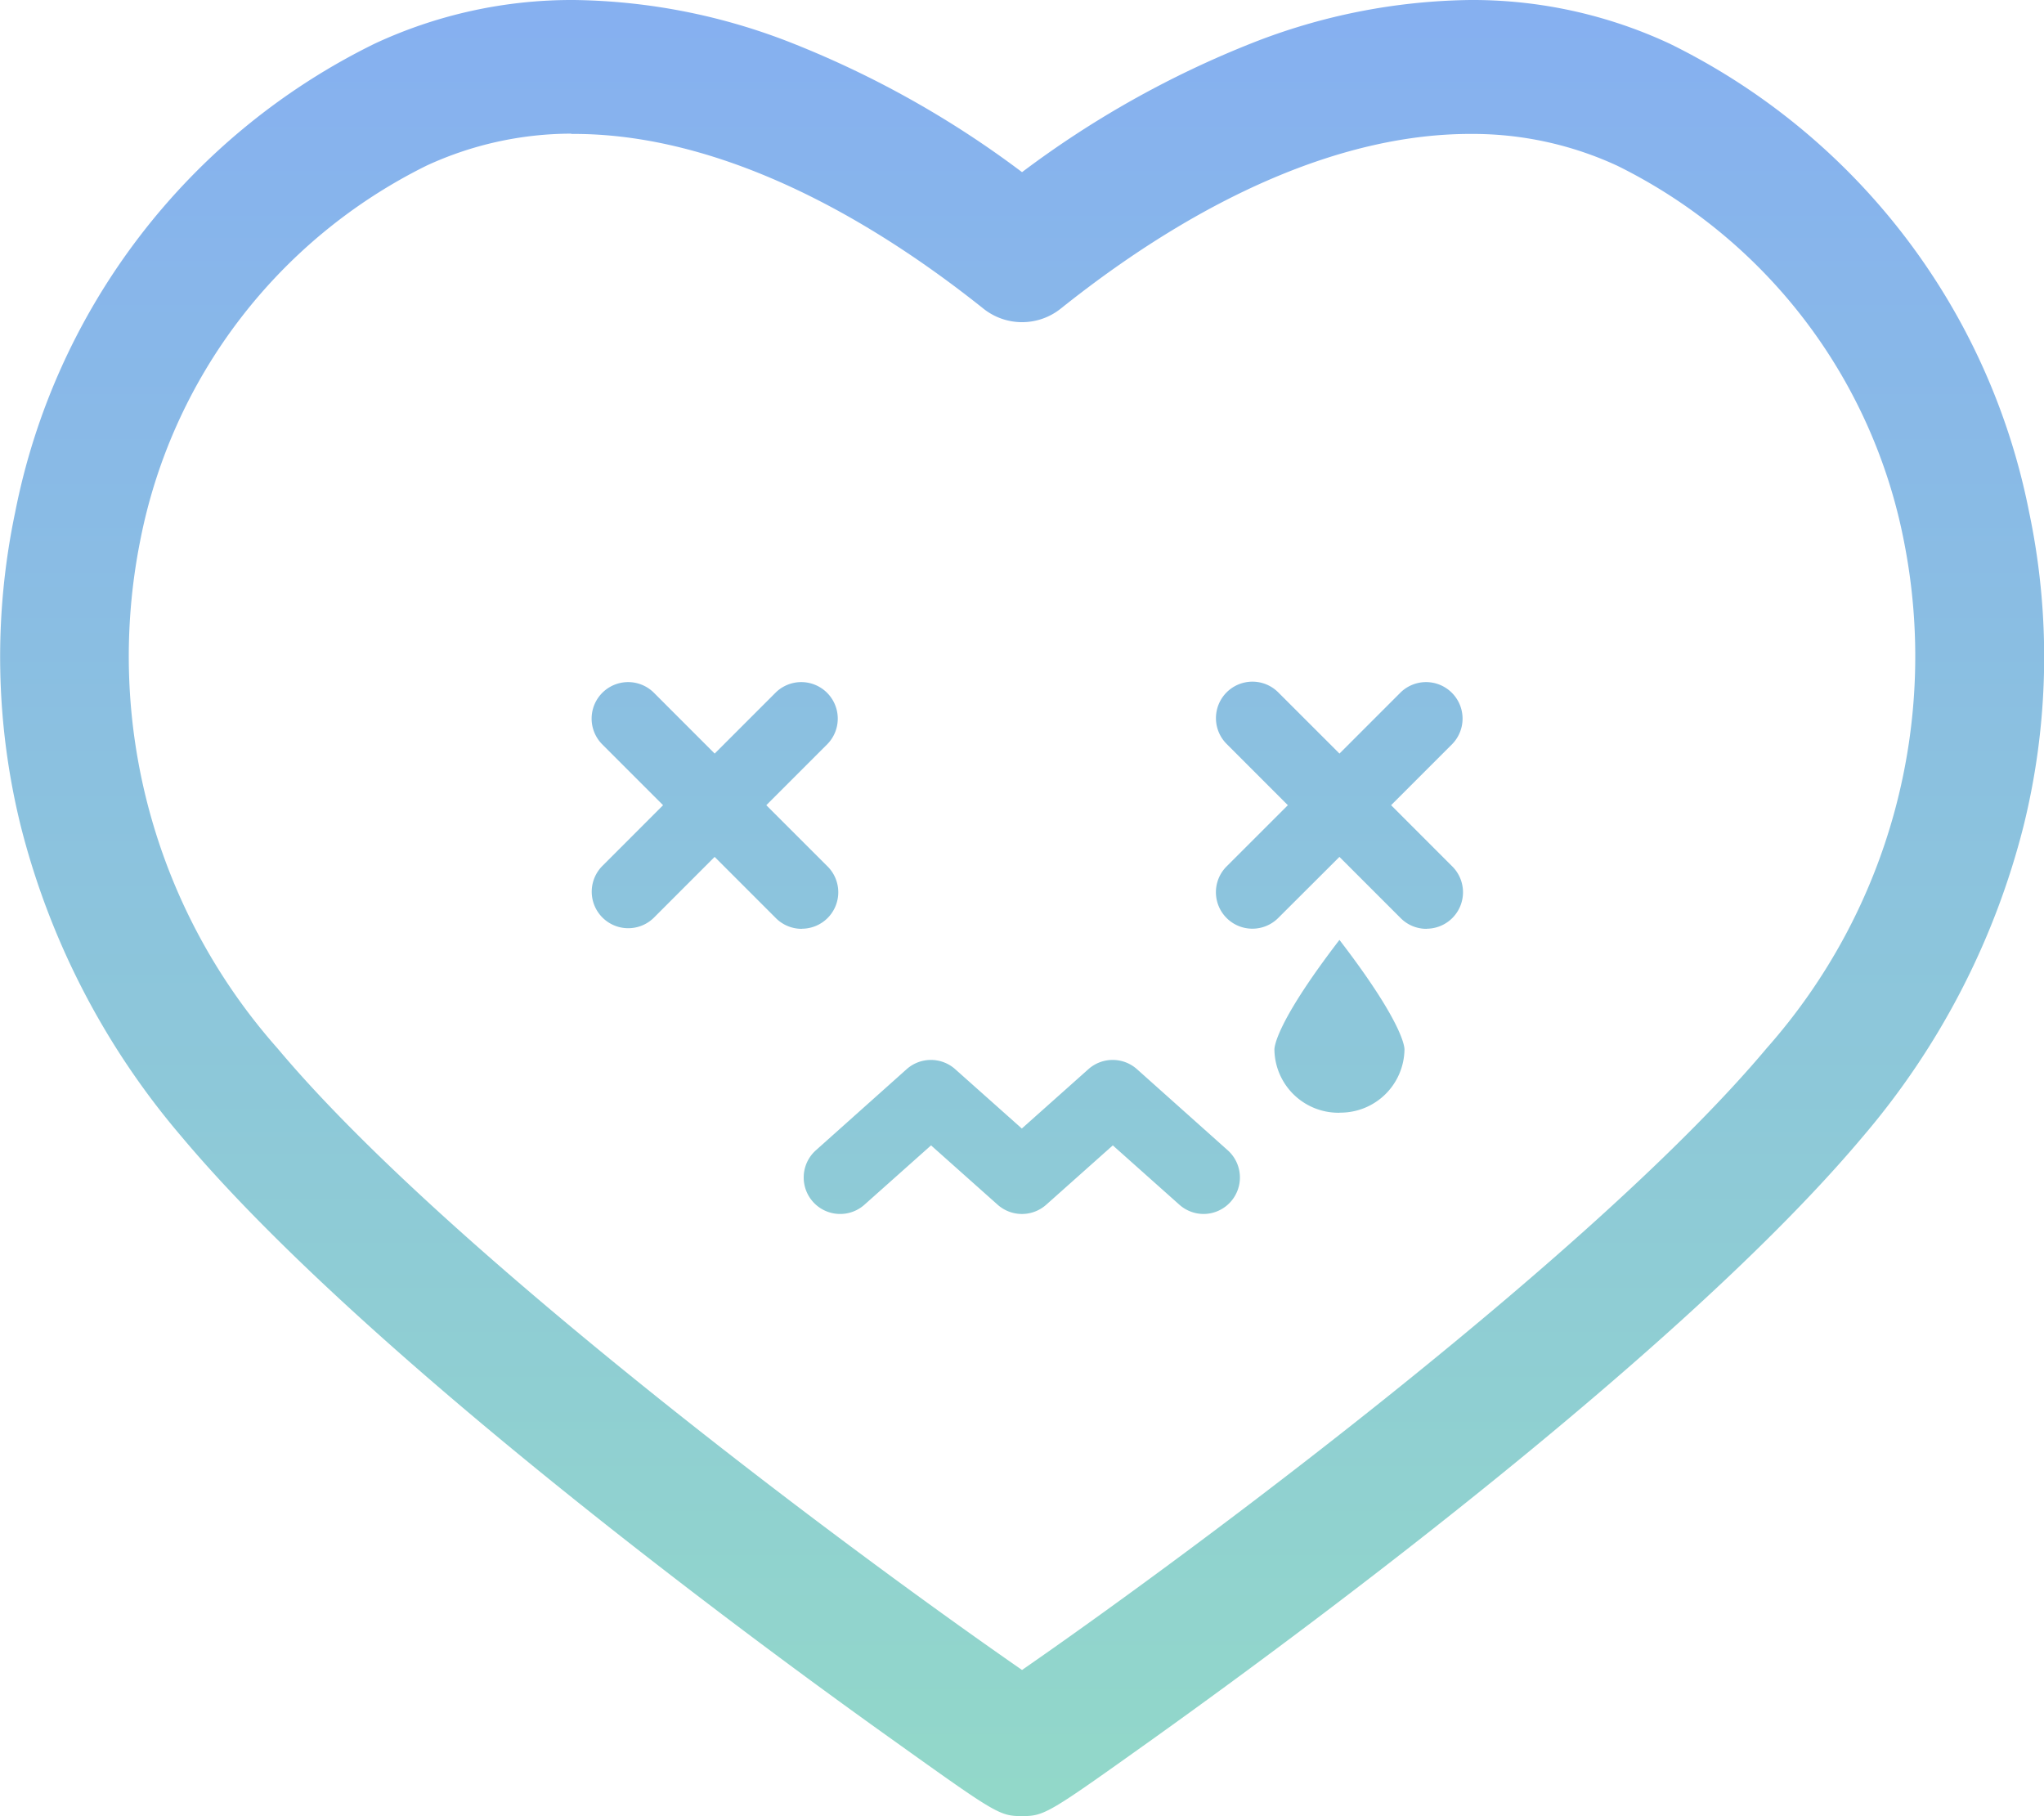 <svg xmlns="http://www.w3.org/2000/svg" xmlns:xlink="http://www.w3.org/1999/xlink" width="58.562" height="52.029" viewBox="0 0 58.562 52.029">
  <defs>
    <linearGradient id="linear-gradient" x1="0.5" x2="0.5" y2="1" gradientUnits="objectBoundingBox">
      <stop offset="0" stop-color="#86b0f0"/>
      <stop offset="1" stop-color="#92d8c9"/>
    </linearGradient>
  </defs>
  <path id="ico-afraid" d="M44.289,76.029h-.014c-.64,0-.755-.082-3.7-2.186l-.014-.01c-1.446-1.031-3.722-2.685-6.349-4.712-4.49-3.46-10.567-8.449-14.02-12.571a21.991,21.991,0,0,1-4.594-8.88,20.167,20.167,0,0,1-.162-8.992,19.042,19.042,0,0,1,10.3-13.427A13.369,13.369,0,0,1,31.441,24a17.576,17.576,0,0,1,6.274,1.242,28.167,28.167,0,0,1,6.569,3.69,28.169,28.169,0,0,1,6.569-3.69A17.577,17.577,0,0,1,57.126,24a13.369,13.369,0,0,1,5.713,1.251,19.042,19.042,0,0,1,10.3,13.427,20.162,20.162,0,0,1-.162,8.991,21.985,21.985,0,0,1-4.593,8.881c-3.457,4.124-9.533,9.113-14.021,12.571-2.607,2.009-4.892,3.671-6.349,4.712C45.049,75.947,44.933,76.029,44.289,76.029Zm-12.92-48.2a9.914,9.914,0,0,0-4.139.913A15.232,15.232,0,0,0,19.017,39.5,16.933,16.933,0,0,0,22.95,54.031C27.738,59.746,39,68.181,44.284,71.843c5.284-3.661,16.545-12.1,21.334-17.812A16.93,16.93,0,0,0,69.55,39.5a15.231,15.231,0,0,0-8.212-10.752,9.873,9.873,0,0,0-4.217-.911c-3.57,0-7.624,1.728-11.722,5a1.776,1.776,0,0,1-2.228,0c-4.1-3.269-8.152-5-11.722-5h-.079ZM49.492,58.779a1.049,1.049,0,0,1-.7-.265l-1.907-1.7-1.908,1.7a1.046,1.046,0,0,1-1.392,0l-1.908-1.7-1.908,1.7a1.045,1.045,0,1,1-1.391-1.56l2.6-2.323a1.045,1.045,0,0,1,1.391,0l1.909,1.7,1.907-1.7a1.046,1.046,0,0,1,1.392,0l2.6,2.323a1.045,1.045,0,0,1-.7,1.825Zm3.886-2.9a1.835,1.835,0,0,1-1.863-1.8c0-.006-.068-.636,1.863-3.152,1.934,2.518,1.864,3.146,1.863,3.152A1.835,1.835,0,0,1,53.378,55.876Zm2.494-5.269a1.038,1.038,0,0,1-.739-.306l-1.755-1.755L51.623,50.3a1.045,1.045,0,1,1-1.478-1.478L51.9,47.068l-1.754-1.755a1.045,1.045,0,1,1,1.478-1.478l1.755,1.754,1.755-1.755a1.046,1.046,0,0,1,1.479,1.479l-1.755,1.755,1.754,1.755a1.045,1.045,0,0,1-.739,1.784Zm-17.9,0a1.042,1.042,0,0,1-.74-.306l-1.755-1.755L33.727,50.3a1.046,1.046,0,0,1-1.479-1.479L34,47.068l-1.755-1.755a1.046,1.046,0,0,1,1.479-1.479l1.754,1.755,1.755-1.755a1.046,1.046,0,0,1,1.479,1.479l-1.755,1.755,1.755,1.754a1.045,1.045,0,0,1-.739,1.785Z" transform="translate(-15.002 -24)" fill="url(#linear-gradient)"/>
</svg>
